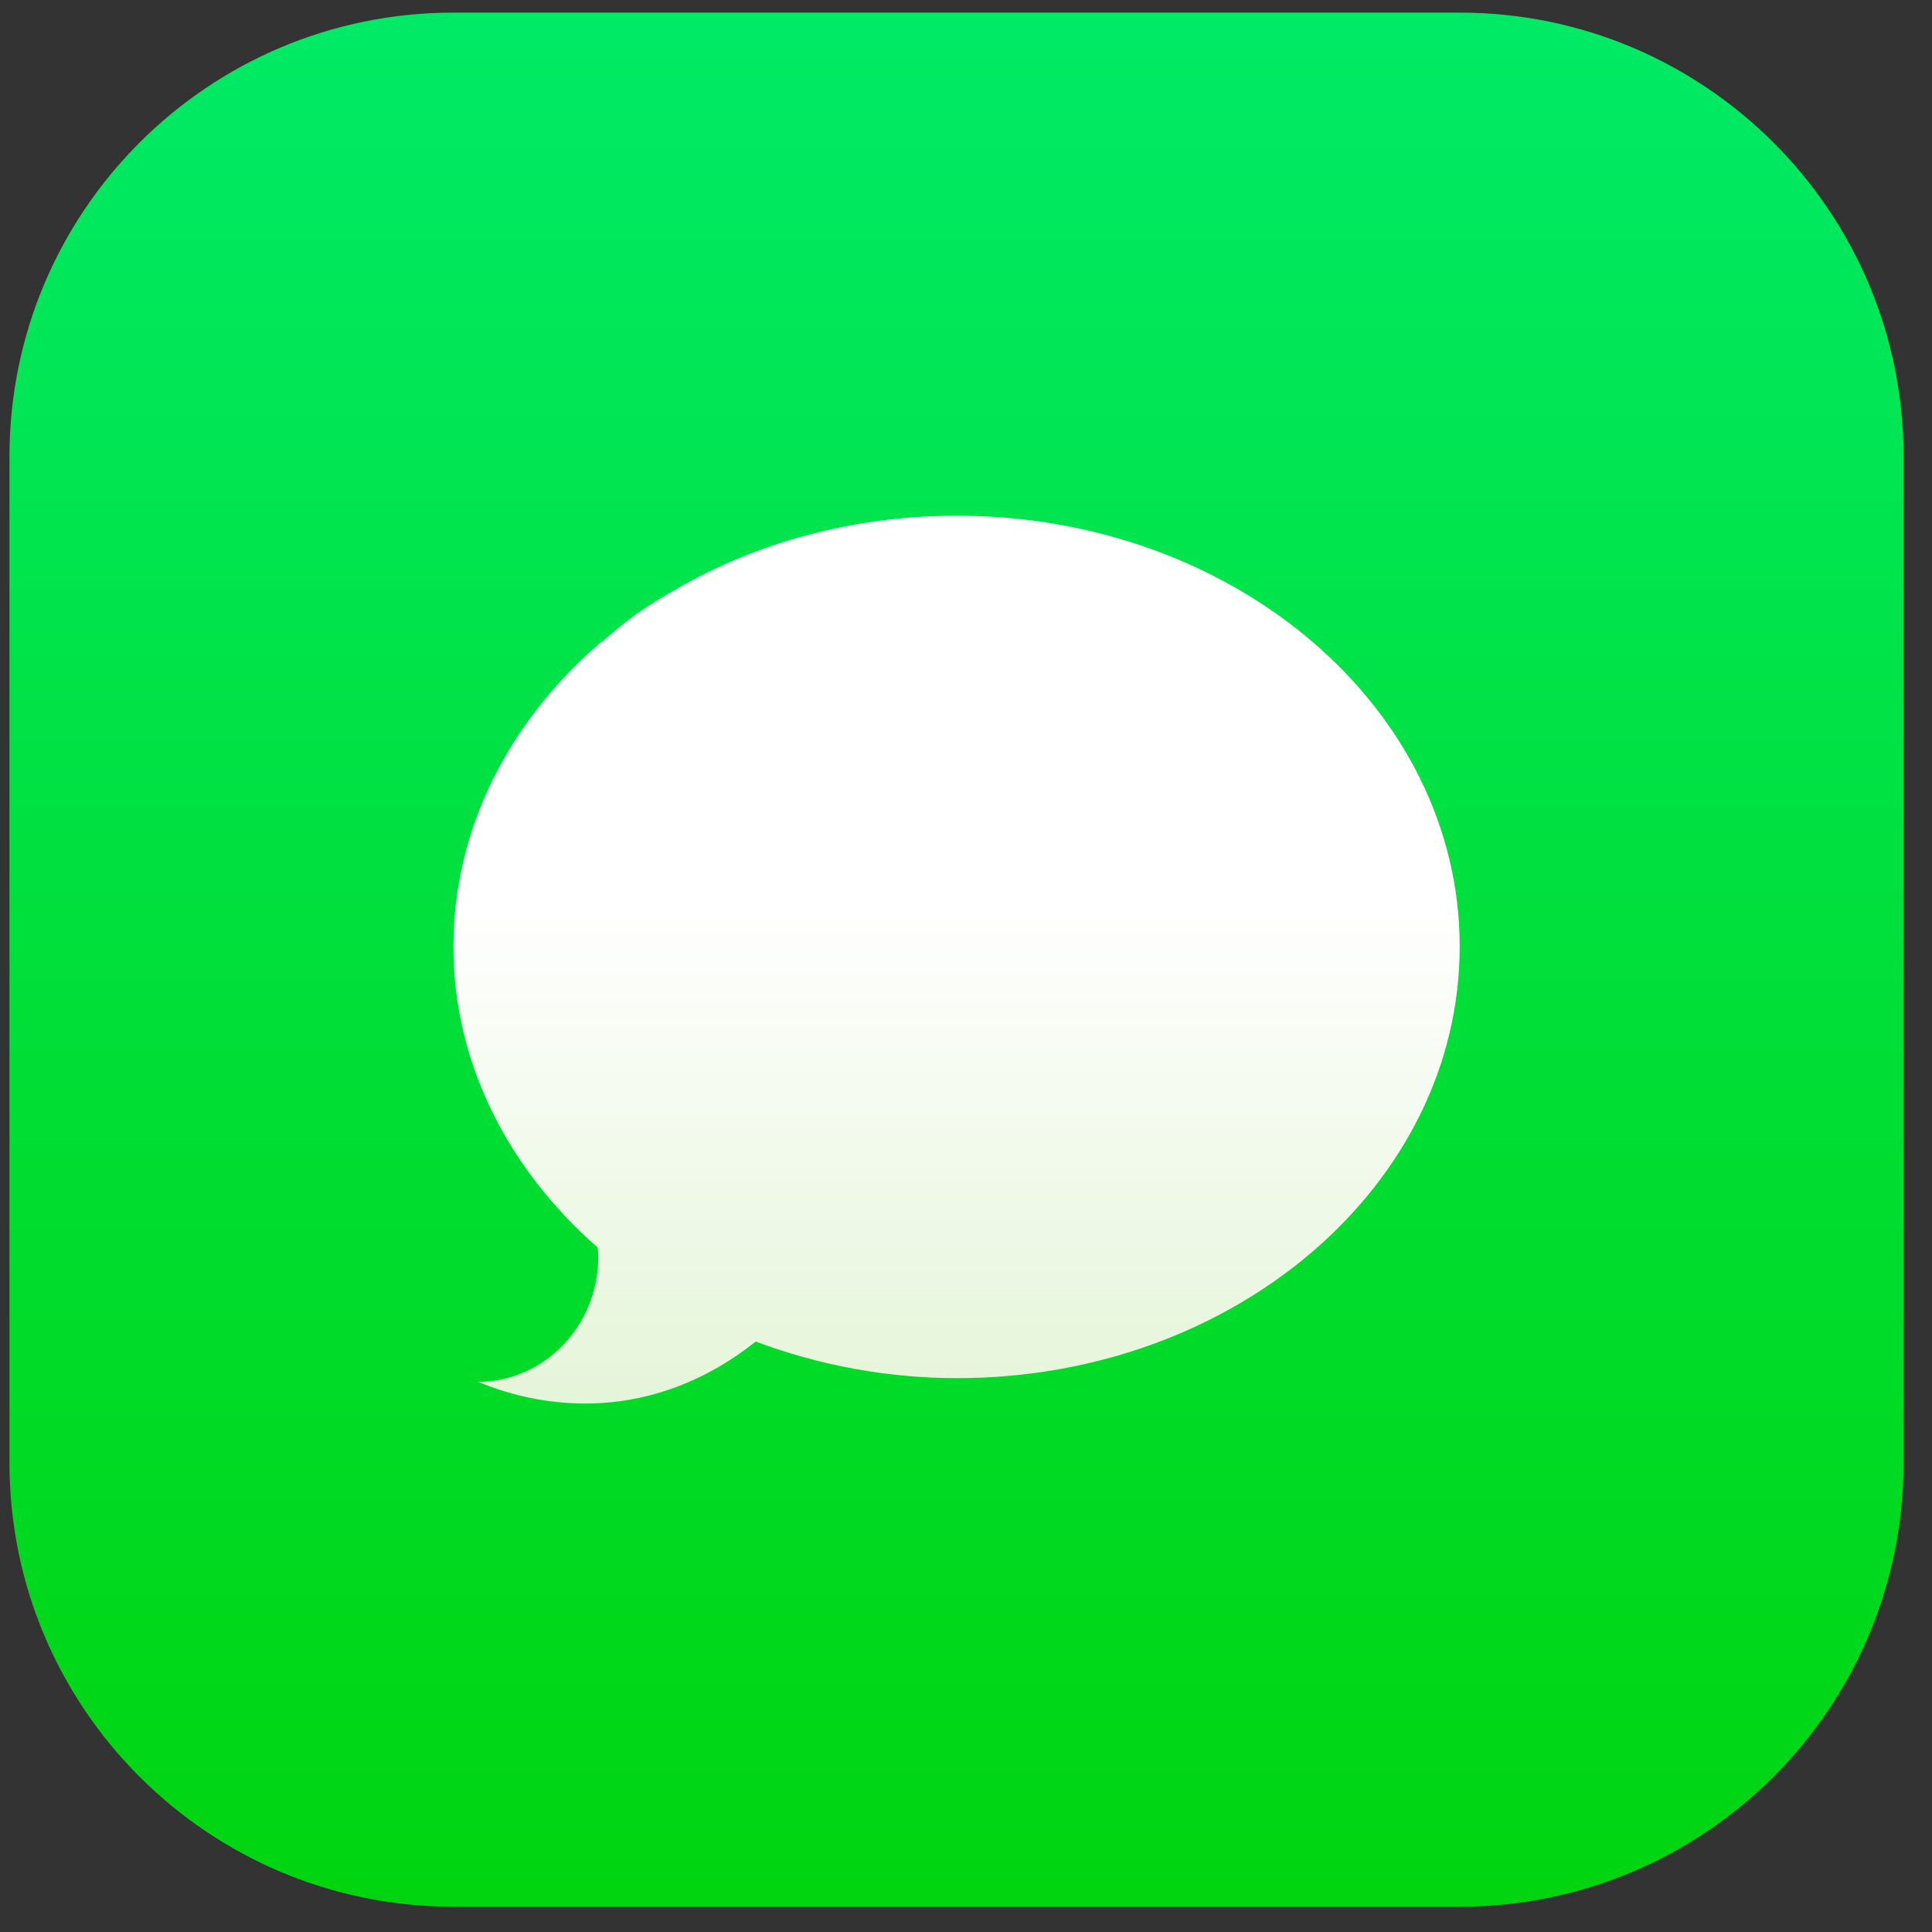 <svg width="51" height="51" viewBox="0 0 51 51" fill="none" xmlns="http://www.w3.org/2000/svg">
<rect x="0" y="0" width="51" height="51" fill="#333333" stroke="none"/>
<path d="M50.25 12.052V38.614C50.25 45.086 45.003 50.333 38.531 50.333H11.969C5.497 50.333 0.25 45.086 0.25 38.614V12.052C0.25 5.58 5.497 0.333 11.969 0.333H38.531C45.003 0.333 50.25 5.58 50.25 12.052Z" fill="url(#paint0_linear_1551_104119)"/>
<path d="M25.259 13.614C22.516 13.614 19.977 14.324 17.861 15.546C17.502 15.753 17.15 15.961 16.818 16.196C16.498 16.424 16.204 16.674 15.91 16.926C15.899 16.935 15.882 16.936 15.871 16.945C13.468 19.006 11.969 21.845 11.969 24.988C11.969 28.085 13.433 30.879 15.775 32.931C15.786 33.014 15.794 33.105 15.794 33.167C15.794 34.981 14.398 36.46 12.626 36.479C13.519 36.853 14.477 37.047 15.446 37.05C17.157 37.05 18.698 36.414 19.948 35.414C21.646 36.051 23.446 36.378 25.26 36.38C32.594 36.38 38.532 31.274 38.532 24.987C38.532 18.699 32.594 13.614 25.259 13.614Z" fill="url(#paint1_linear_1551_104119)"/>
<defs>
<linearGradient id="paint0_linear_1551_104119" x1="25.25" y1="0.333" x2="25.25" y2="50.333" gradientUnits="userSpaceOnUse">
<stop stop-color="#00EA66"/>
<stop offset="1" stop-color="#00D50F"/>
</linearGradient>
<linearGradient id="paint1_linear_1551_104119" x1="25.23" y1="36.809" x2="25.23" y2="23.793" gradientUnits="userSpaceOnUse">
<stop stop-color="#E5F5D9"/>
<stop offset="1" stop-color="white"/>
</linearGradient>
</defs>
</svg>
